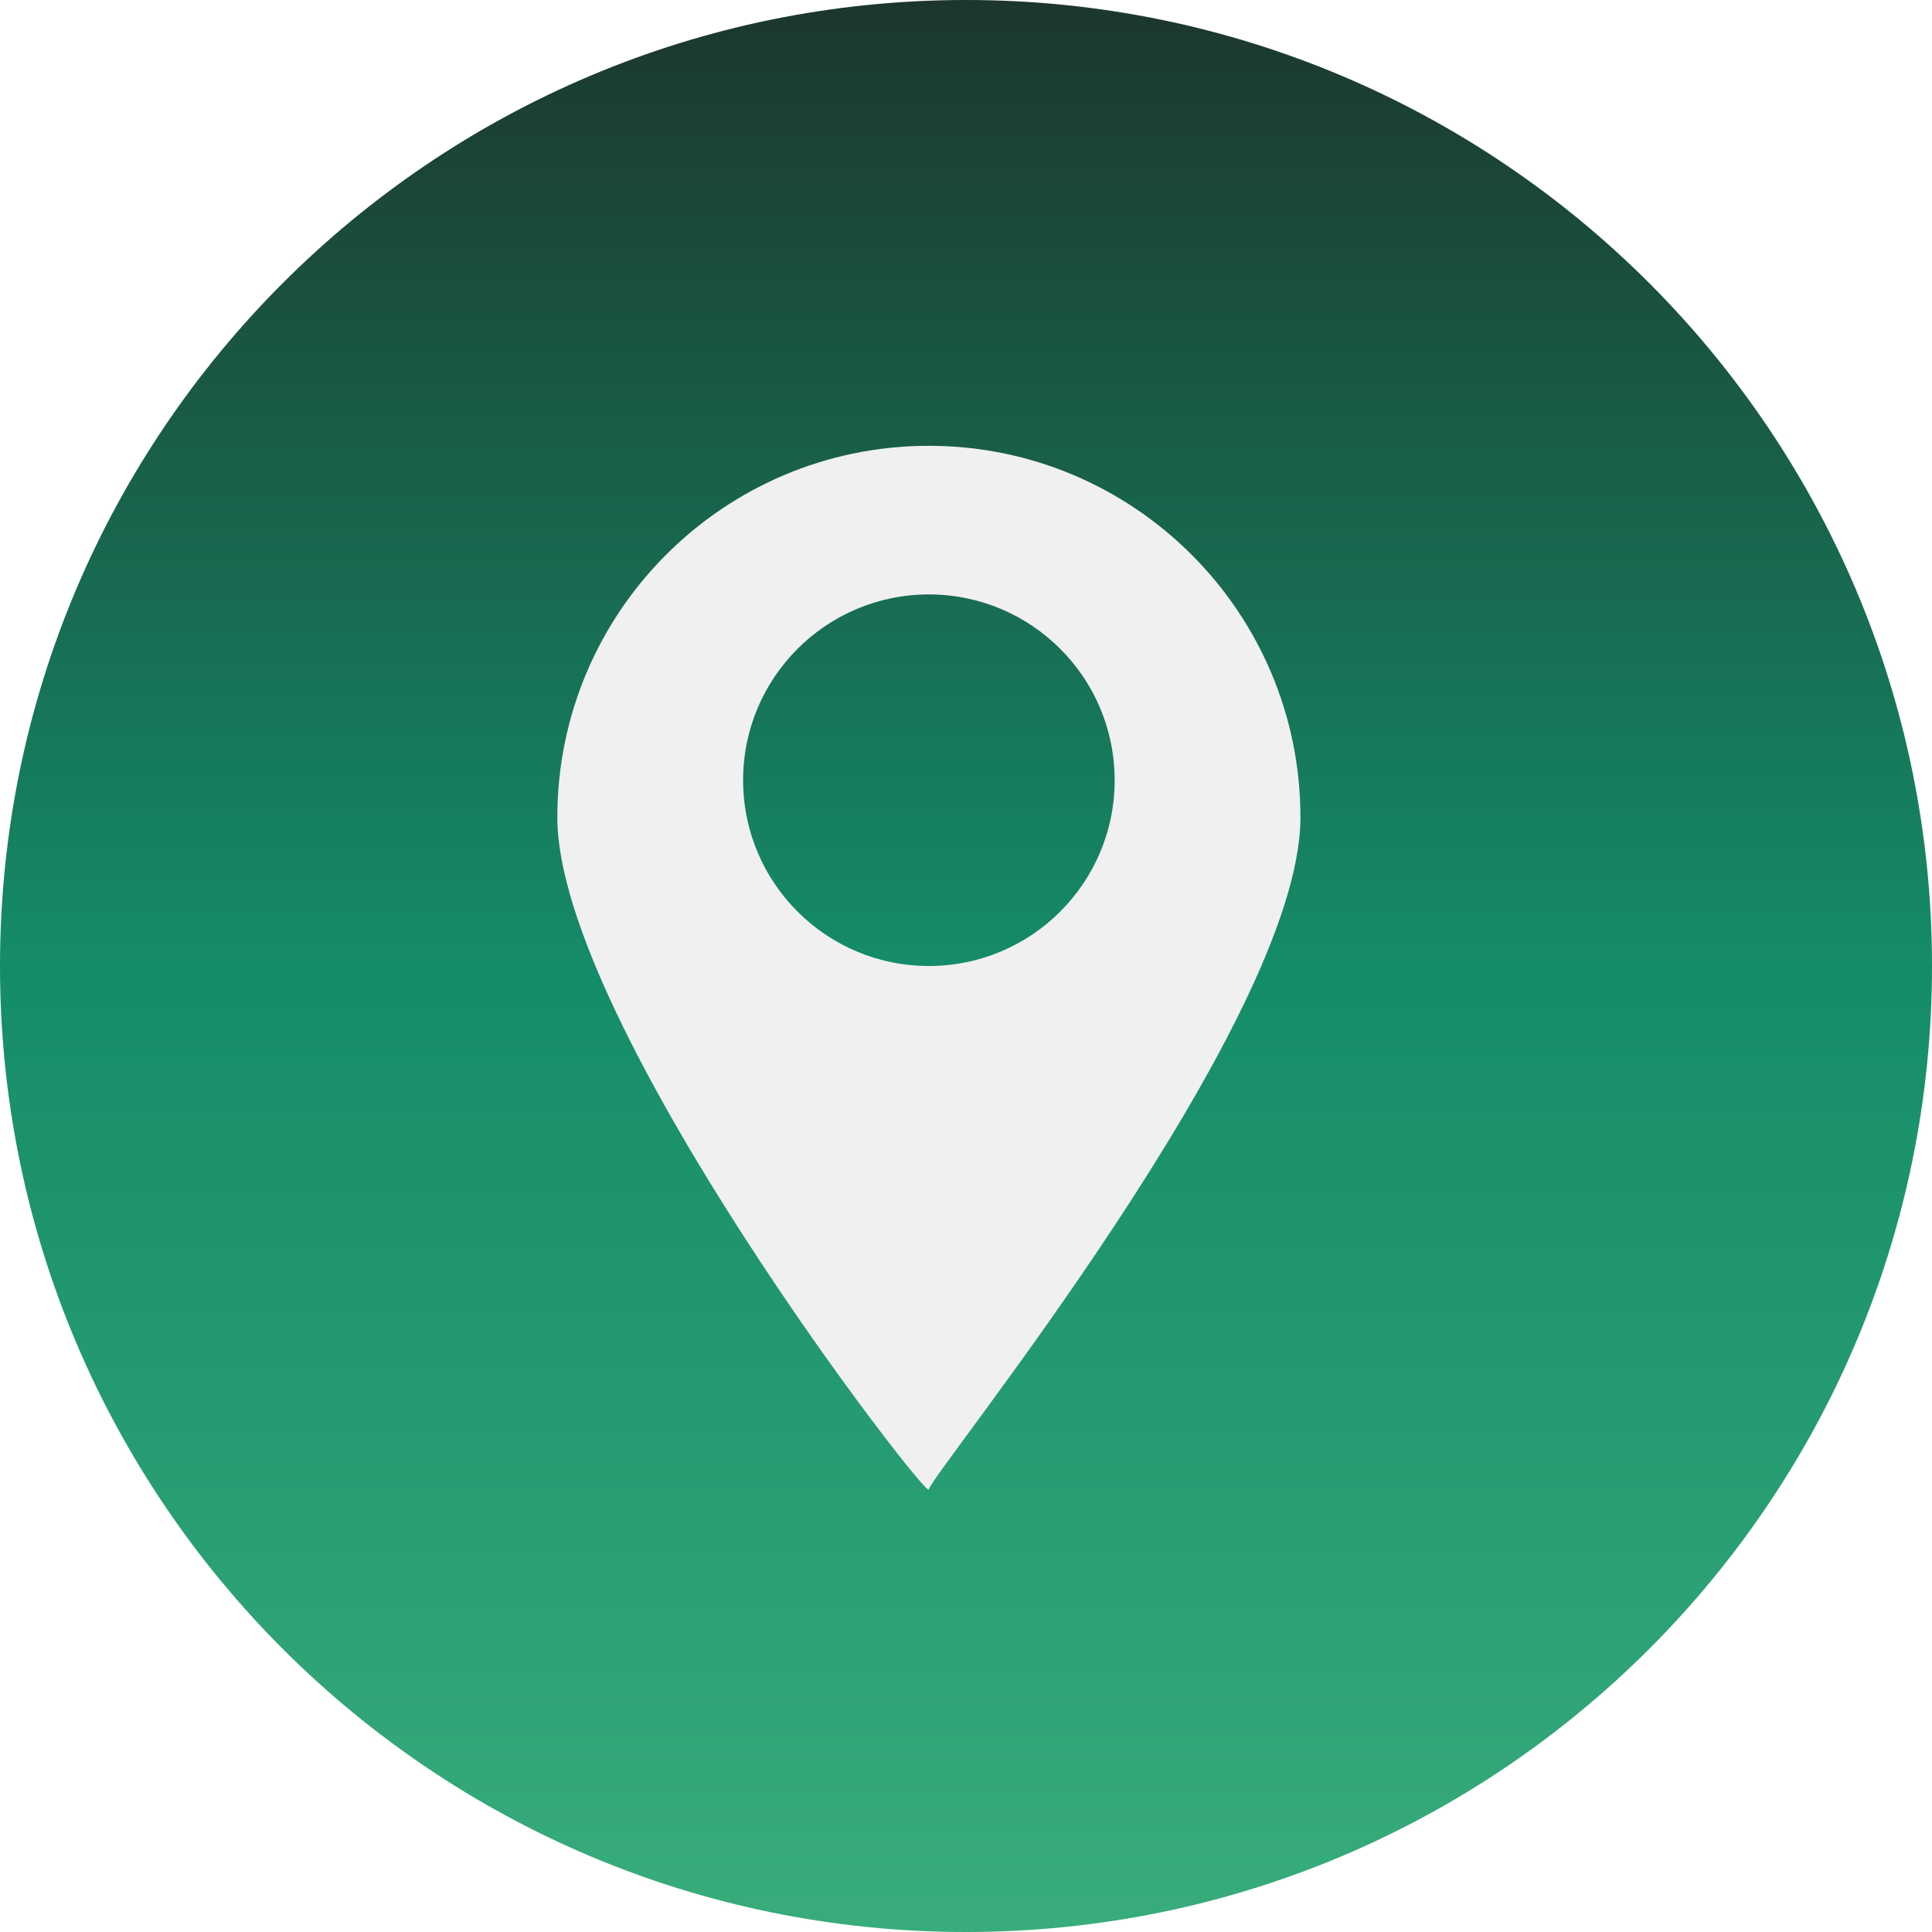 <svg width="40" height="40" viewBox="0 0 40 40" fill="none" xmlns="http://www.w3.org/2000/svg">
<path fill-rule="evenodd" clip-rule="evenodd" d="M20 40C31.046 40 40 31.046 40 20C40 8.954 31.046 0 20 0C8.954 0 0 8.954 0 20C0 31.046 8.954 40 20 40Z" fill="url(#paint0_linear_1579_1558)"/>
<path fill-rule="evenodd" clip-rule="evenodd" d="M11.539 16.923C11.539 21.172 19.231 31.108 19.231 30.839C19.231 30.569 26.924 21.172 26.924 16.923C26.924 12.674 23.477 9.23 19.231 9.23C14.985 9.23 11.539 12.674 11.539 16.923ZM15.385 16.154C15.385 18.278 17.108 20 19.231 20C21.354 20 23.078 18.278 23.078 16.154C23.078 14.029 21.354 12.307 19.231 12.307C17.108 12.307 15.385 14.029 15.385 16.154Z" fill="#F0F0F0"/>
<defs>
<linearGradient id="paint0_linear_1579_1558" x1="20" y1="0" x2="20" y2="40" gradientUnits="userSpaceOnUse">
<stop stop-color="#1C362D"/>
<stop offset="0.5" stop-color="#158C69"/>
<stop offset="1" stop-color="#38AC7B"/>
</linearGradient>
</defs>
</svg>
